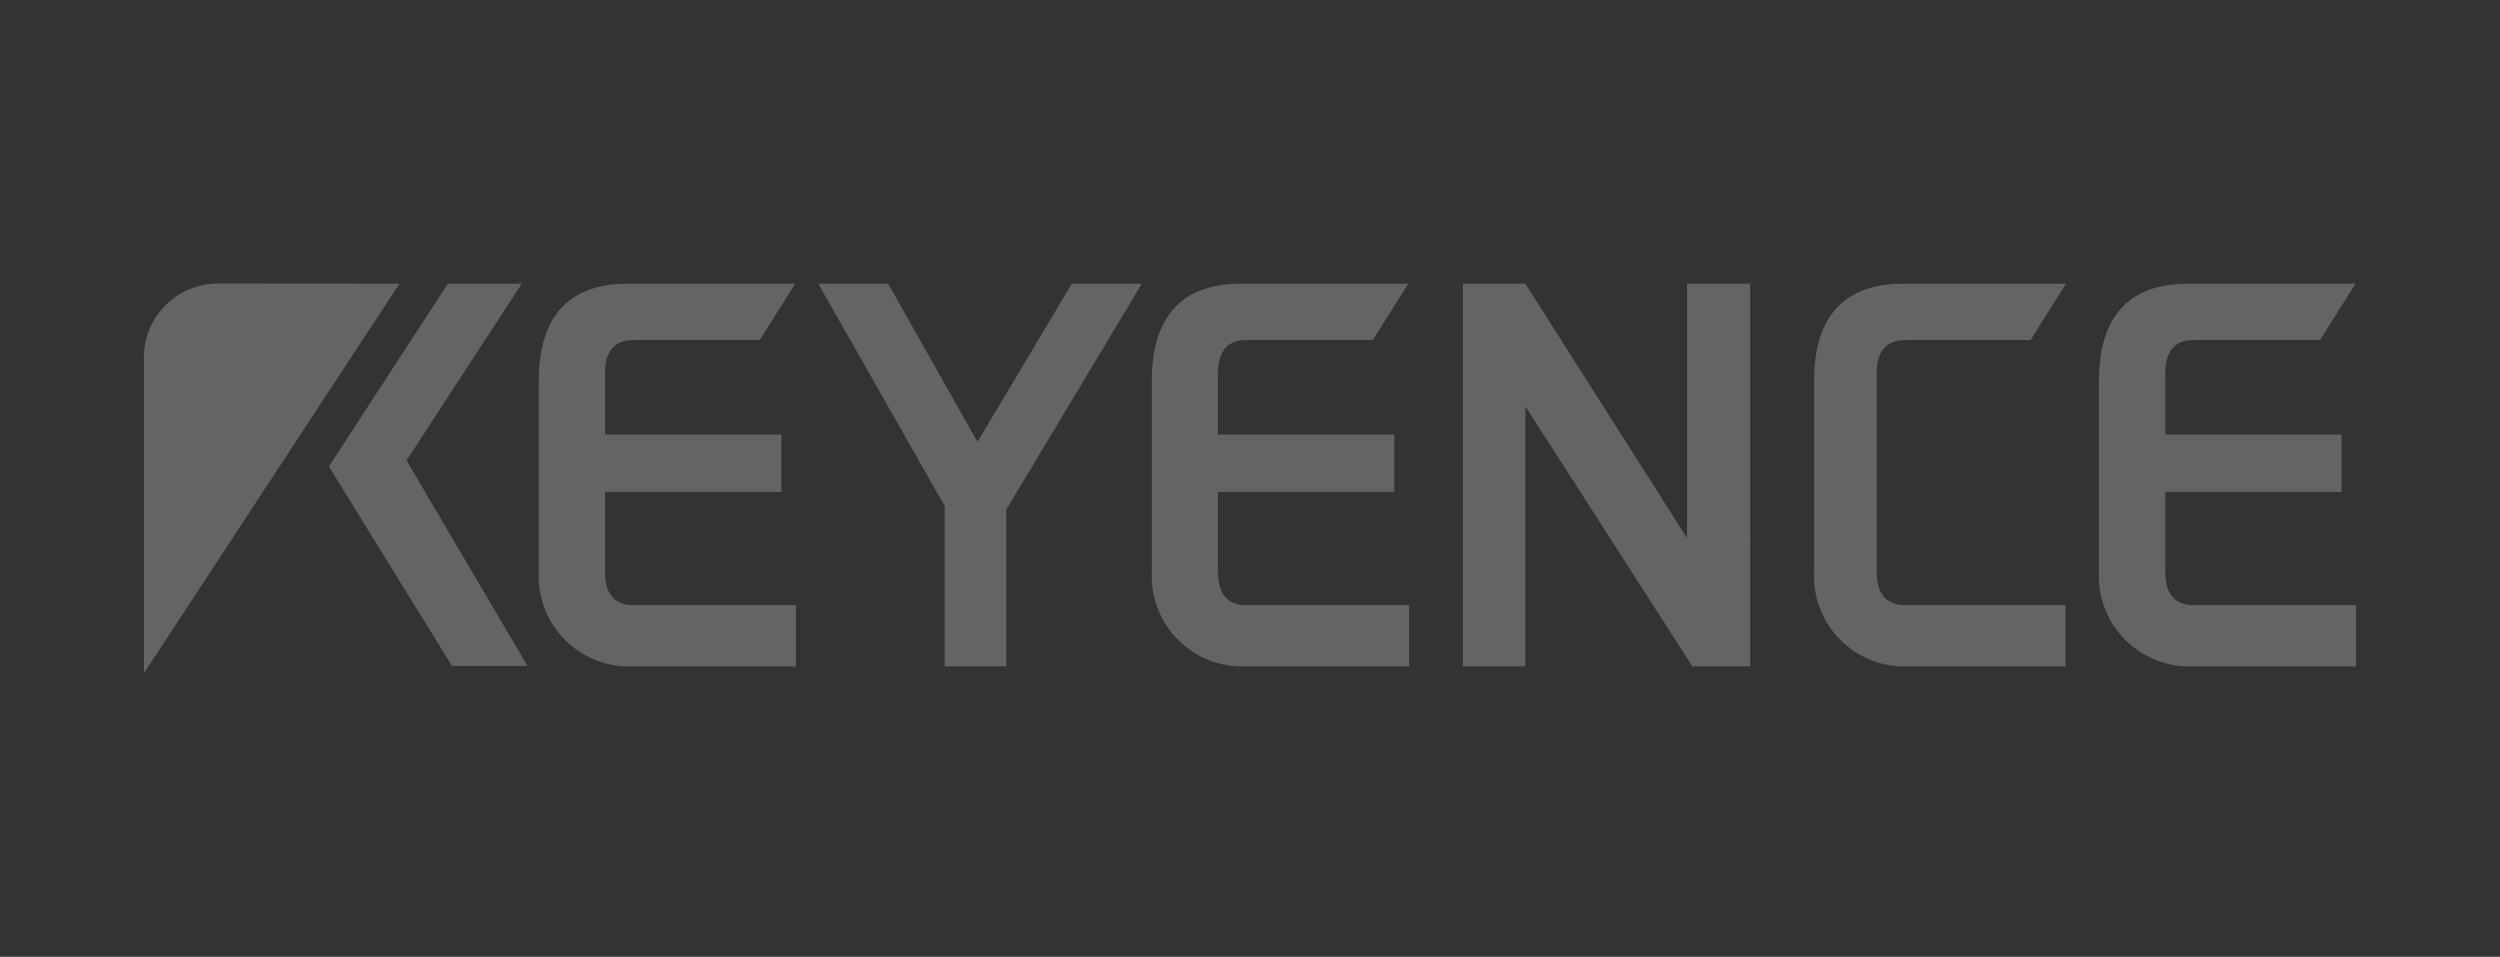 <?xml version="1.0" encoding="UTF-8"?><svg id="a" xmlns="http://www.w3.org/2000/svg" xmlns:xlink="http://www.w3.org/1999/xlink" viewBox="0 0 243 93"><rect x="0" y="0" width="243" height="93" fill="#333333" stroke="none"/><defs><clipPath id="b"><rect x="-3544.045" y="-1036.969" width="2818" height="1492" fill="none" stroke-width="0"/></clipPath><clipPath id="c"><rect x="-3544.151" y="-1037.392" width="2818.213" height="2143.056" fill="none" stroke-width="0"/></clipPath></defs><g opacity=".75"><g clip-path="url(#b)"><g clip-path="url(#c)"><g id="d"><rect x="-3544.151" y="-2880.083" width="3985.747" height="3985.747" fill="#fff" stroke-width="0"/></g></g></g></g><path d="M43.537,27.572l-11.57,17.768,11.963,19.387h7.339l-11.754-19.967,11.2-17.19-7.178.002Z" fill="#646464" stroke-width="0"/><path d="M79.534,27.572l12.292,21.613v15.583h5.987v-15.242l13.175-21.953h-6.804l-9.174,15.372-8.686-15.372h-6.79Z" fill="#646464" stroke-width="0"/><path d="M142.196,27.572v37.195h6.068v-25.284l16.229,25.284h5.62V27.572h-6.134v24.731l-15.715-24.731h-6.068Z" fill="#646464" stroke-width="0"/><path d="M38.826,27.572l-17.664-.012c-3.965.007-7.175,3.223-7.173,7.188v30.692l24.837-37.868Z" fill="#646464" stroke-width="0"/><path d="M61.568,58.82c-1.79,0-2.763-1.039-2.763-3.213v-7.791h17.15v-5.58h-17.15v-5.987c0-2.159.973-3.198,2.763-3.198h12.28l3.449-5.476h-16.281c-6.515,0-8.648,4.108-8.648,9.47v18.466c-.264,4.852,3.456,8.998,8.307,9.262.289.016.578.017.867.004h15.822v-5.961l-15.796.005Z" fill="#646464" stroke-width="0"/><path d="M121.126,58.82c-1.752,0-2.737-1.039-2.737-3.213v-7.791h17.138v-5.58h-17.138v-5.987c0-2.159.987-3.198,2.737-3.198h12.311l3.449-5.476h-16.281c-6.515,0-8.648,4.108-8.648,9.47v18.466c-.261,4.854,3.463,9.001,8.318,9.261.281.015.563.017.844.005h15.848v-5.961l-15.841.005Z" fill="#646464" stroke-width="0"/><path d="M213.244,58.82c-1.804,0-2.777-1.039-2.777-3.213v-7.791h17.136v-5.58h-17.136v-5.987c0-2.159.973-3.198,2.777-3.198h12.266l3.447-5.476h-16.281c-6.515,0-8.66,4.108-8.66,9.47v18.466c-.255,4.86,3.477,9.007,8.337,9.262.279.015.558.016.837.004h15.822v-5.961l-15.767.005Z" fill="#646464" stroke-width="0"/><path d="M185.197,58.82c-1.79,0-2.777-1.039-2.777-3.213v-19.359c0-2.159.987-3.198,2.777-3.198h12.176l3.435-5.476h-15.834c-6.501,0-8.646,4.108-8.646,9.47v18.466c-.26,4.856,3.466,9.002,8.322,9.262.284.015.568.017.852.004h15.268v-5.961l-15.573.005Z" fill="#646464" stroke-width="0"/></svg>